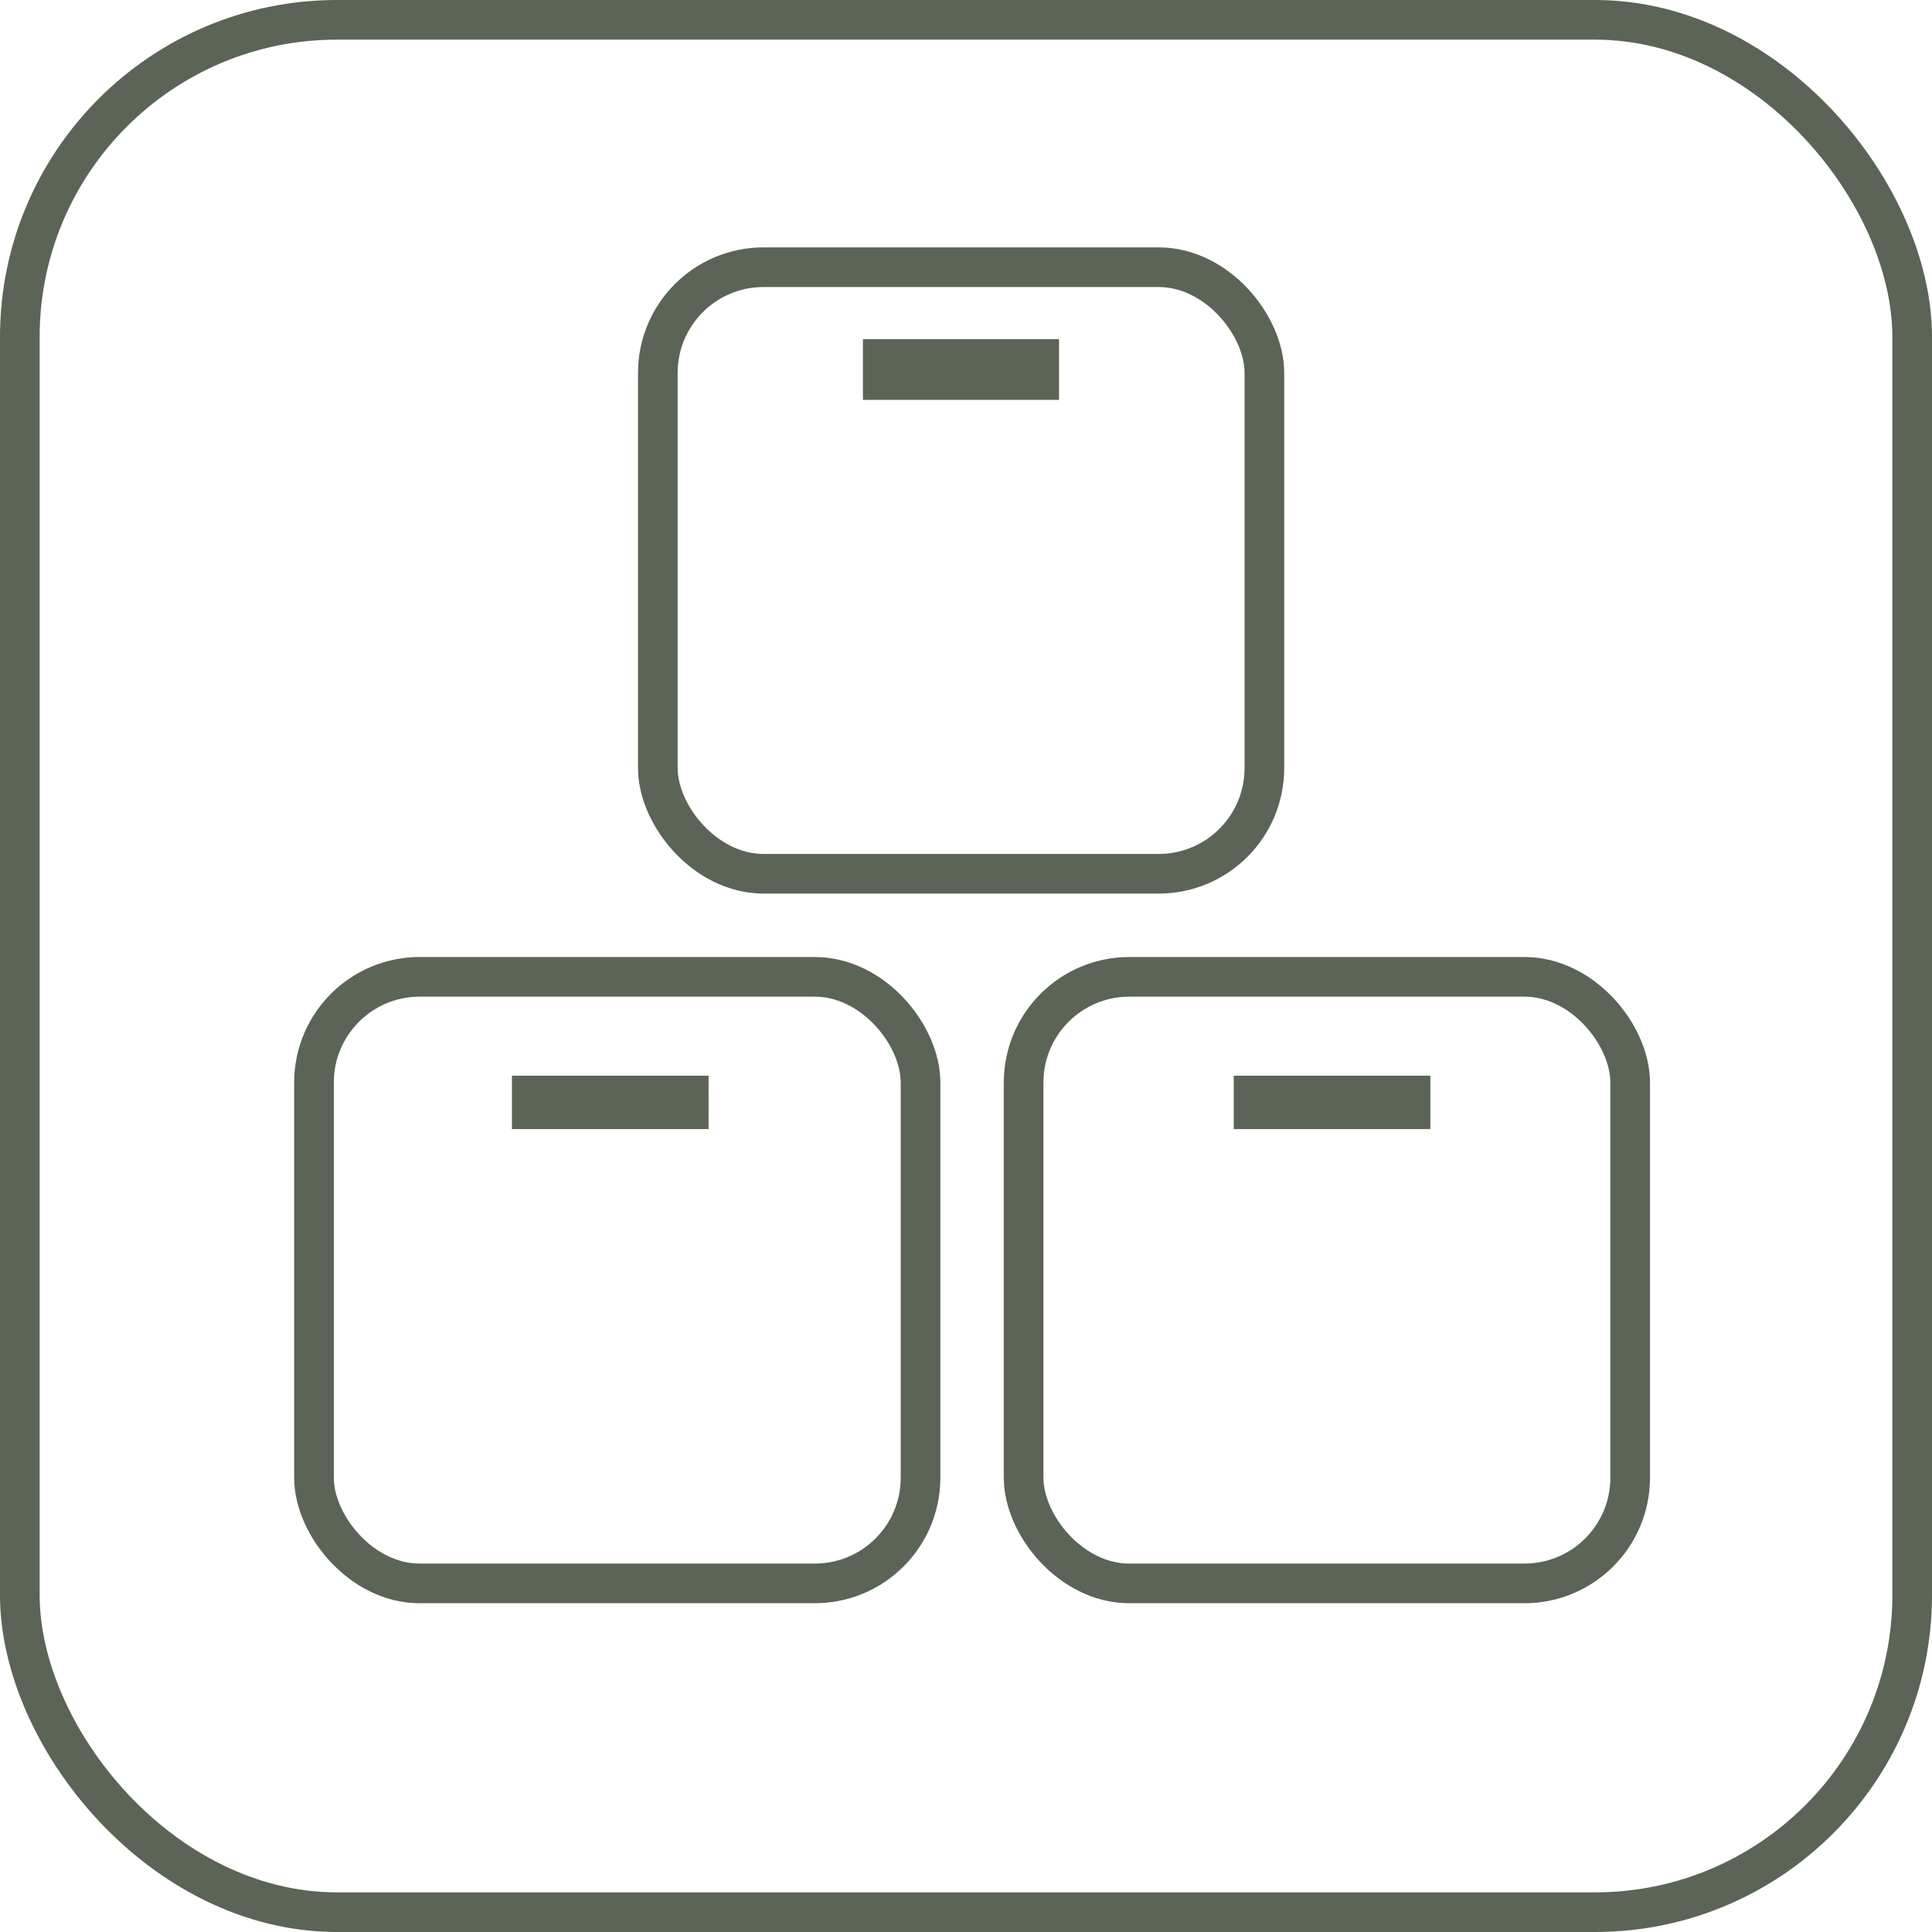 <?xml version="1.0" encoding="UTF-8"?>
<svg id="Layer_2" data-name="Layer 2" xmlns="http://www.w3.org/2000/svg" viewBox="0 0 73.1 73.1">
  <defs>
    <style>
      .cls-1 {
        fill: none;
        stroke: #5b6456;
        stroke-miterlimit: 10;
        stroke-width: 1.5px;
      }

      .cls-2 {
        fill: #5b6456;
      }
    </style>
  </defs>
  <g id="Layer_1-2" data-name="Layer 1">
    <g>
      <rect class="cls-1" x=".75" y=".75" width="71.6" height="71.6" rx="12" ry="12"/>
      <rect class="cls-2" x="19.37" y="40.7" width="7.44" height="2.02"/>
      <rect class="cls-2" x="46.68" y="40.7" width="7.44" height="2.02"/>
      <rect class="cls-1" x="24.89" y="10.11" width="22.95" height="22.95" rx="4" ry="4"/>
      <rect class="cls-1" x="11.88" y="36.96" width="22.95" height="22.95" rx="4" ry="4"/>
      <rect class="cls-1" x="38.73" y="36.96" width="22.95" height="22.95" rx="4" ry="4"/>
      <rect class="cls-2" x="32.65" y="12.83" width="7.42" height="2.3"/>
    </g>
  </g>
</svg>